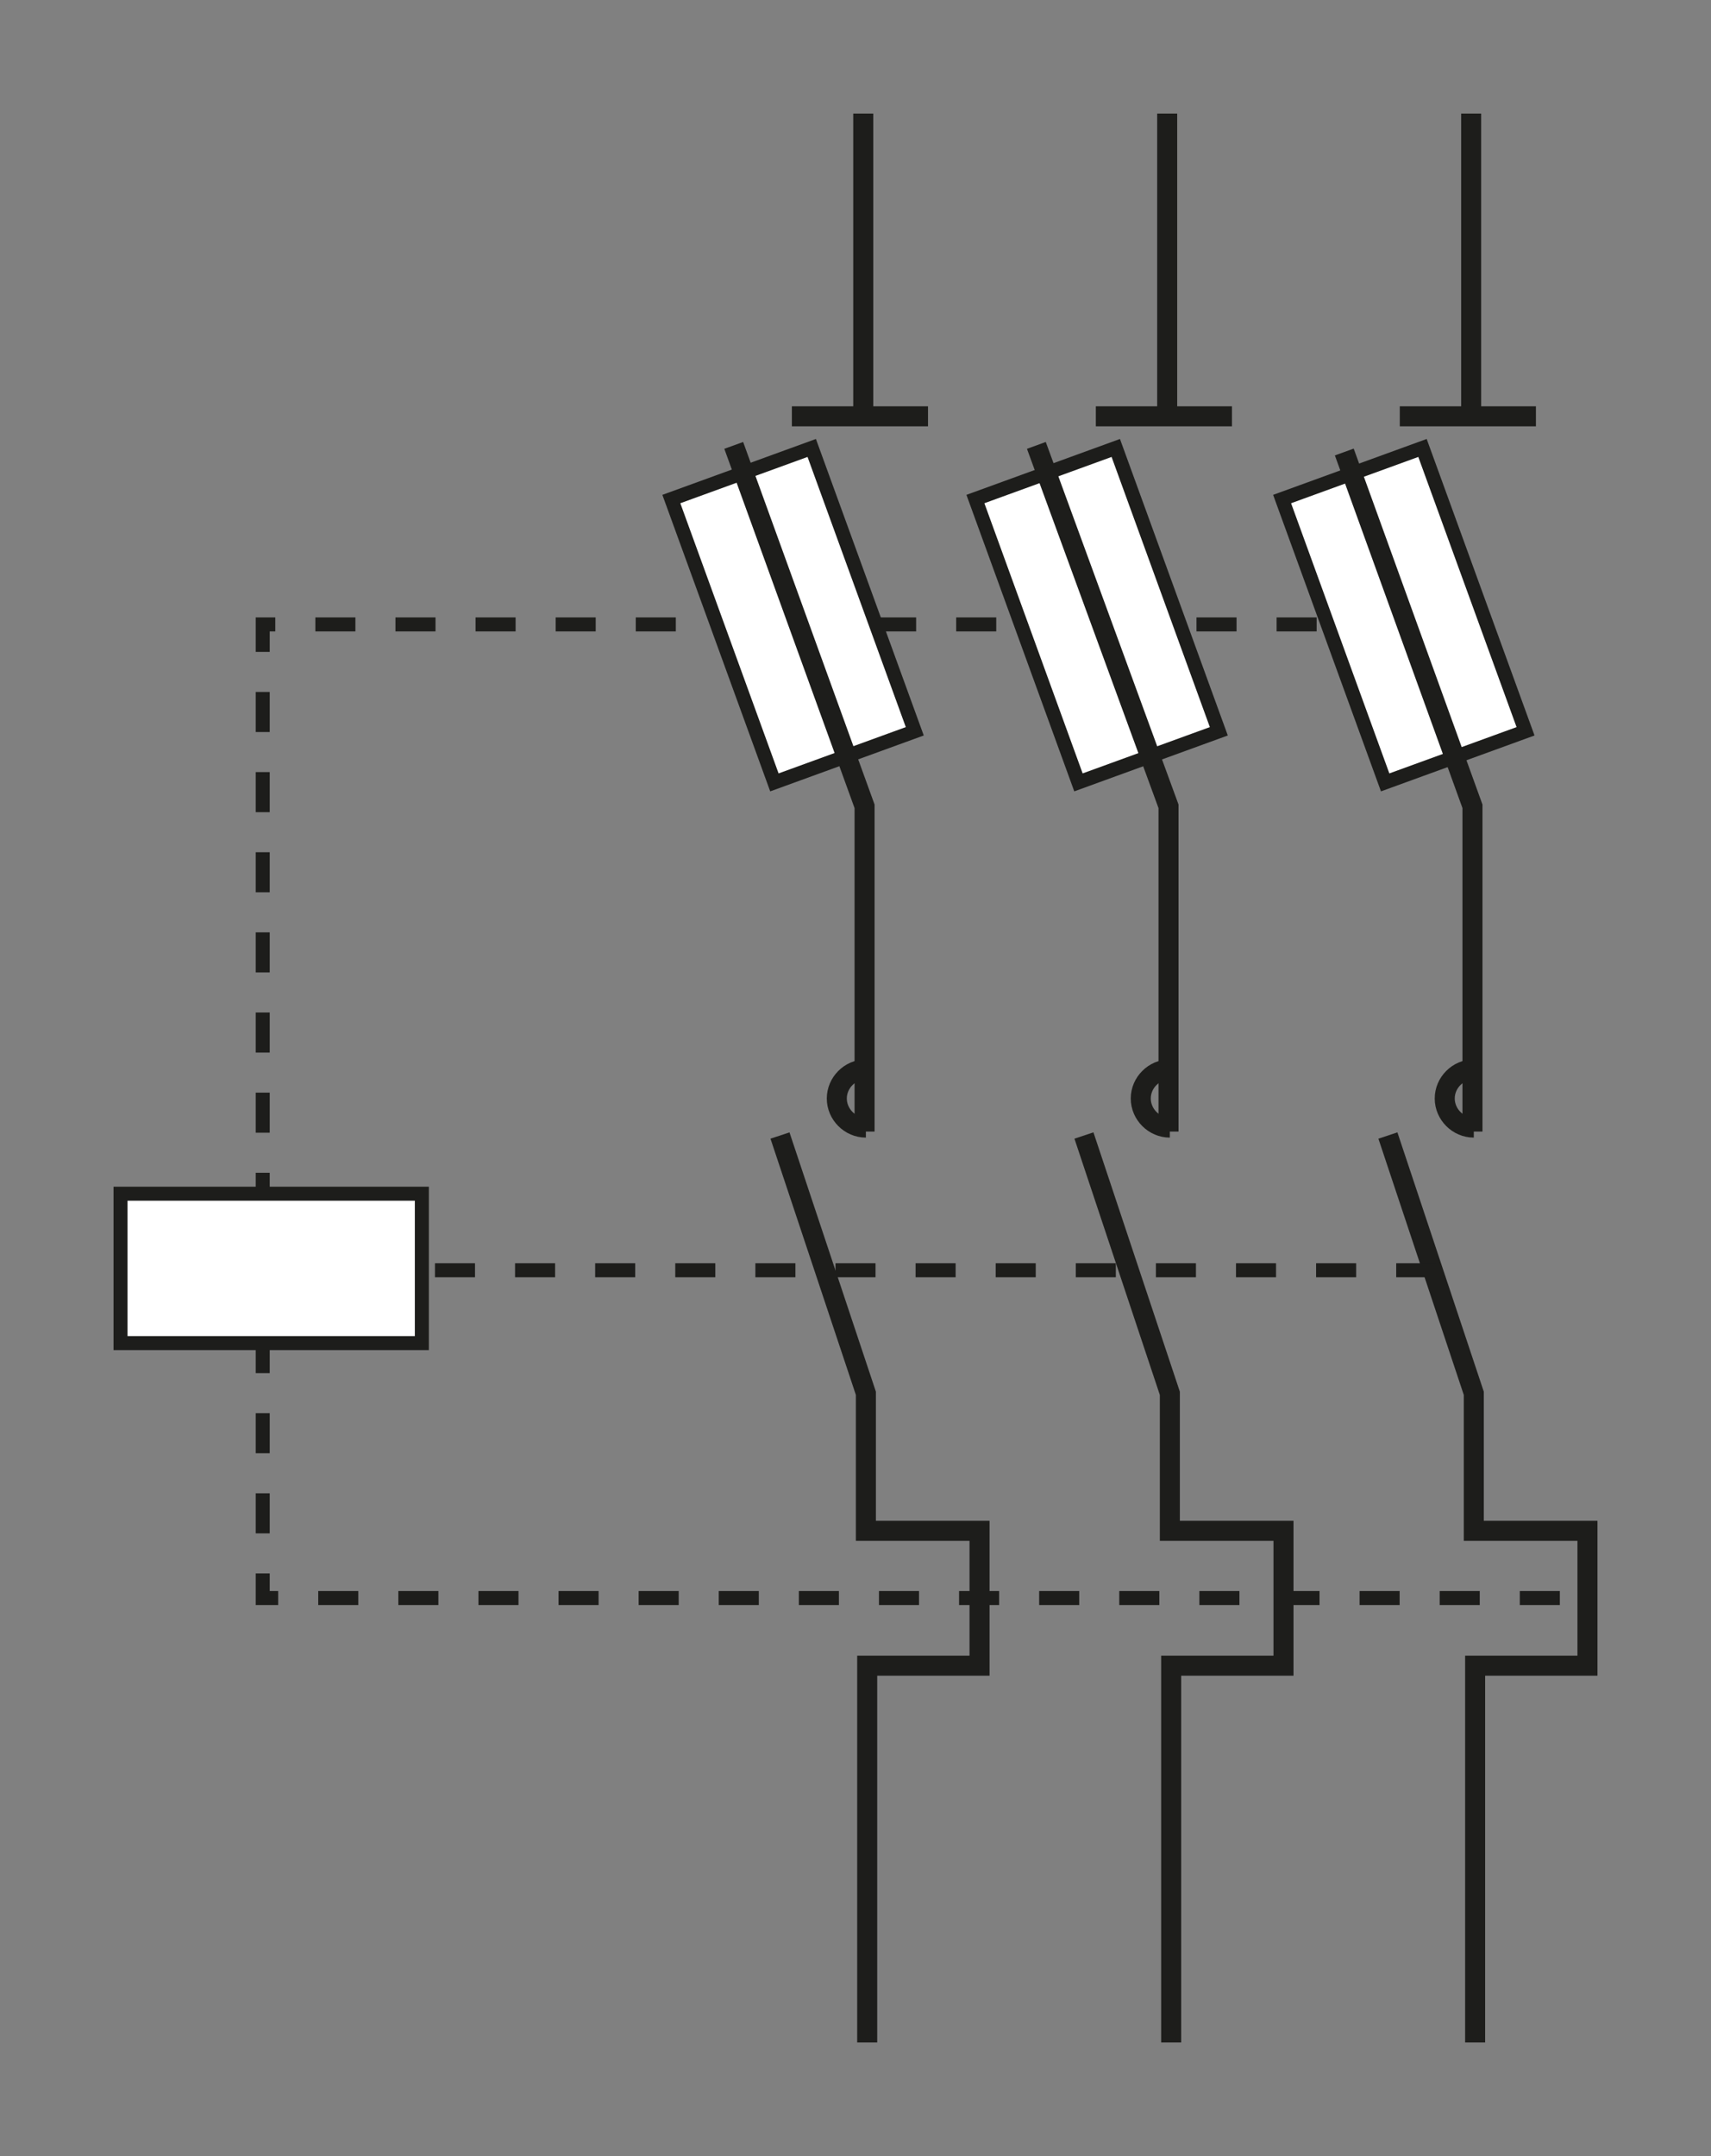 <?xml version="1.0" encoding="iso-8859-1"?>
<!-- Generator: Adobe Illustrator 19.2.0, SVG Export Plug-In . SVG Version: 6.00 Build 0)  -->
<svg version="1.1" xmlns="http://www.w3.org/2000/svg" xmlns:xlink="http://www.w3.org/1999/xlink" x="0px" y="0px"
	 width="151.91px" height="191.348px" viewBox="0 0 151.91 191.348" style="enable-background:new 0 0 151.91 191.348;"
	 xml:space="preserve">
<rect x="0" y="0" width="151.91" height="191.348" fill="#808080" stroke="none"/>
<style type="text/css">
	.st0{fill:none;stroke:#1D1D1B;stroke-width:1.778;stroke-miterlimit:3.864;}
	
		.st1{fill-rule:evenodd;clip-rule:evenodd;fill:none;stroke:#1D1D1B;stroke-width:1.244;stroke-miterlimit:3.864;stroke-dasharray:3.556,3.556;}
	.st2{fill:#FFFFFF;stroke:#1D1D1B;stroke-width:1.244;stroke-miterlimit:3.864;}
	.st3{fill:none;}
</style>
<polyline class="st0" points="130.968,181.27 130.968,147.829 140.942,147.829 140.942,135.862 130.85,135.862 130.85,123.657 
	123.224,100.778 "/>
<polyline class="st0" points="103.982,181.27 103.982,147.829 113.954,147.829 113.954,135.862 103.864,135.862 103.864,123.657 
	96.237,100.778 "/>
<path class="st0" d="M76.877,100.074c-1.408,0-2.582-1.174-2.582-2.582c0-1.408,1.174-2.581,2.582-2.581"/>
<path class="st0" d="M103.864,100.074c-1.408,0-2.582-1.174-2.582-2.582c0-1.408,1.174-2.581,2.582-2.581"/>
<path class="st0" d="M130.85,100.074c-1.408,0-2.58-1.174-2.58-2.582c0-1.408,1.172-2.581,2.58-2.581"/>
<line class="st0" x1="76.643" y1="10.079" x2="76.643" y2="37.183"/>
<line class="st0" x1="70.306" y1="36.948" x2="82.392" y2="36.948"/>
<line class="st0" x1="103.628" y1="10.079" x2="103.628" y2="37.183"/>
<line class="st0" x1="97.293" y1="36.948" x2="109.38" y2="36.948"/>
<line class="st0" x1="130.616" y1="10.079" x2="130.616" y2="37.183"/>
<line class="st0" x1="124.279" y1="36.948" x2="136.366" y2="36.948"/>
<polyline class="st0" points="76.994,181.27 76.994,147.829 86.968,147.829 86.968,135.862 76.877,135.862 76.877,123.657 
	69.25,100.778 "/>
<polyline class="st1" points="124.01,55.417 23.325,55.417 23.325,141.827 140.302,141.827 "/>
<line class="st1" x1="127.517" y1="112.737" x2="37.414" y2="112.737"/>
<g>
	<rect x="10.701" y="105.942" class="st2" width="26.752" height="13.259"/>
	<path class="st2" d="M24.077,112.57"/>
</g>
<g>
	
		<rect x="63.761" y="41.204" transform="matrix(0.94 -0.342 0.342 0.94 -14.422 27.365)" class="st2" width="13.259" height="26.752"/>
	<path class="st2" d="M70.39,54.58"/>
</g>
<g>
	
		<rect x="90.749" y="41.204" transform="matrix(0.94 -0.342 0.342 0.94 -12.795 36.595)" class="st2" width="13.258" height="26.752"/>
	<path class="st2" d="M97.376,54.58"/>
</g>
<g>
	
		<rect x="117.97" y="41.204" transform="matrix(0.94 -0.342 0.342 0.94 -11.153 45.905)" class="st2" width="13.26" height="26.752"/>
	<path class="st2" d="M124.599,54.58"/>
</g>
<polyline class="st0" points="65.144,39.529 76.76,71.561 76.76,100.426 "/>
<polyline class="st0" points="92.013,39.529 103.746,71.561 103.746,100.426 "/>
<polyline class="st0" points="119.352,40.116 130.732,71.561 130.732,100.426 "/>
<rect class="st3" width="151.91" height="191.348"/>
</svg>
